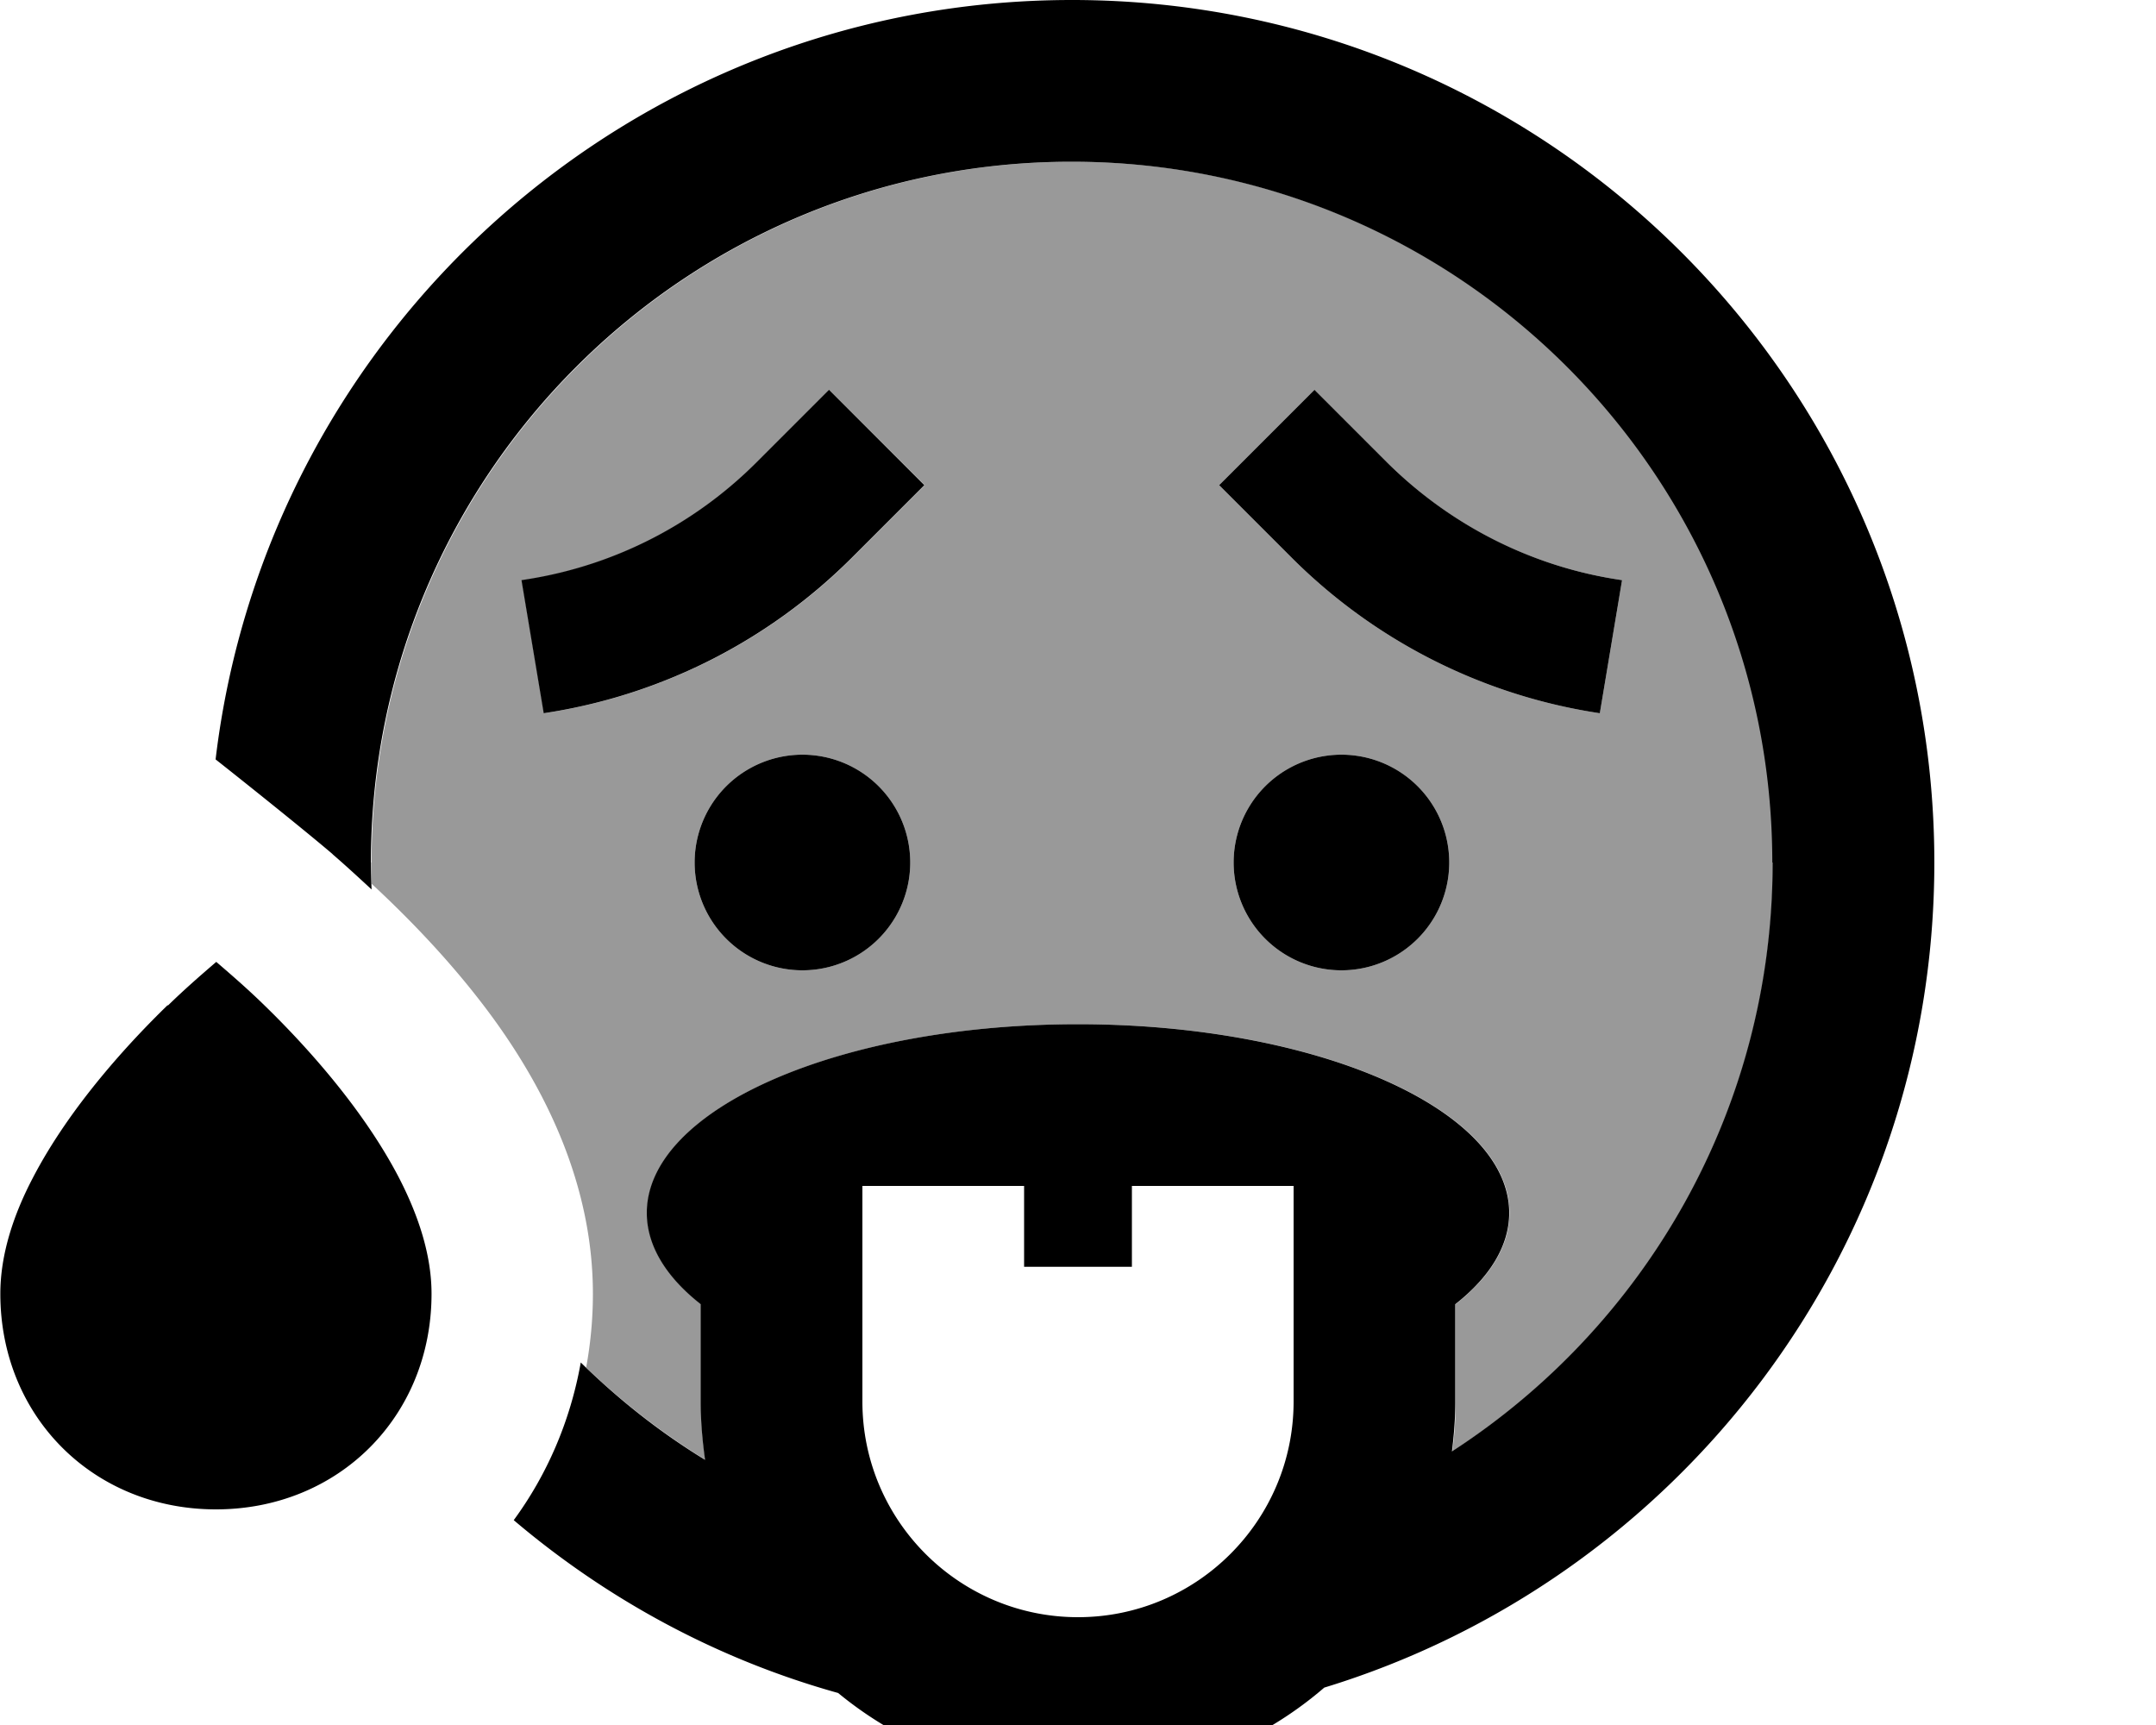 <svg xmlns="http://www.w3.org/2000/svg" viewBox="0 0 640 512"><!--! Font Awesome Pro 7.0.0 by @fontawesome - https://fontawesome.com License - https://fontawesome.com/license (Commercial License) Copyright 2025 Fonticons, Inc. --><path style="fill:currentColor;opacity:.4" d="M110.2 256c0 2.1 0 4.3 .1 6.3 12.3 11.4 25.8 25.5 37.3 41.6 14.3 20.1 28.4 47.7 28.4 80.1 0 7.5-.7 14.8-2 21.9 10.7 10.3 22.6 19.5 35.4 27.4-.9-5.6-1.3-11.4-1.3-17.3l0-28.9c-10.2-8-16-17.3-16-27.1 0-30.9 57.3-56 128-56s128 25.1 128 56c0 9.8-5.8 19.1-16 27.1l0 28.9c0 5-.3 9.9-1 14.8 57.3-37 95.2-101.5 95.2-174.8 0-114.9-93.1-208-208-208s-208 93.1-208 208zm44.7-83.7l2.5-.4c25.5-4.2 49-16.4 67.3-34.6 3.8-3.8 11-11 21.5-21.5L274.5 144c-10.6 10.6-17.7 17.7-21.5 21.5-24.2 24.2-55.3 40.2-89 45.8l-2.5 .4-6.6-39.5zM270.2 256a32 32 0 1 1 -64 0 32 32 0 1 1 64 0zm91.7-112l28.3-28.3c10.6 10.6 17.7 17.7 21.5 21.5 18.3 18.3 41.8 30.4 67.3 34.6l2.5 .4-6.6 39.5-2.5-.4c-33.7-5.6-64.8-21.6-89-45.8-3.8-3.8-11-11-21.5-21.5zm68.3 112a32 32 0 1 1 -64 0 32 32 0 1 1 64 0z"/><path style="fill:currentColor;opacity:1" d="M526.2 256c0 73.3-37.9 137.7-95.2 174.8 .6-4.8 1-9.8 1-14.8l0-28.9c10.2-8 16-17.3 16-27.1 0-30.9-57.3-56-128-56s-128 25.1-128 56c0 9.8 5.8 19.1 16 27.1l0 28.9c0 5.9 .5 11.6 1.3 17.3-13.4-8.2-25.7-17.9-36.9-28.9-3.1 17.4-10 33.3-19.9 46.8 27.7 23.5 60.4 41.3 96.3 51.3 19.3 15.9 44.1 25.5 71.2 25.5 27.9 0 53.5-10.2 73.1-27.1 104.8-32 181.1-129.5 181.1-244.9 0-141.4-114.6-256-256-256-131 0-239.1 98.5-254.2 225.4 6.1 4.8 25.8 20.5 34.6 28l.3 .3c3.6 3.1 7.4 6.6 11.4 10.3-.1-2.7-.2-5.4-.2-8 0-114.9 93.1-208 208-208s208 93.1 208 208zm-128 32a32 32 0 1 0 0-64 32 32 0 1 0 0 64zm-192-32a32 32 0 1 0 64 0 32 32 0 1 0 -64 0zm54.1-97.9l14.1-14.1-28.3-28.3c-10.6 10.6-17.7 17.7-21.5 21.5-18.3 18.3-41.8 30.4-67.3 34.6l-2.5 .4 6.6 39.5 2.5-.4c33.7-5.6 64.8-21.6 89-45.8l7.4-7.4zM361.9 144c10.6 10.6 17.7 17.7 21.5 21.5 24.2 24.2 55.3 40.2 89 45.8l2.5 .4 6.6-39.5-2.5-.4c-25.5-4.2-49-16.4-67.3-34.6-3.8-3.8-11-11-21.5-21.5L361.9 144zM384 352l0 64c0 35.3-28.7 64-64 64s-64-28.7-64-64l0-64 48 0 0 24 32 0 0-24 48 0zM49.7 298.4c-10.8 10.5-28.8 29.7-40 51.3-5.6 10.7-9.6 22.5-9.6 34.3 0 36.4 27.6 64 64 64s64-27.6 64-64c0-11.8-4.1-23.6-9.6-34.3-11.2-21.6-29.2-40.8-40-51.3-4.6-4.5-9.4-8.7-14.3-12.9-4.9 4.2-9.7 8.4-14.3 12.9z"/></svg>